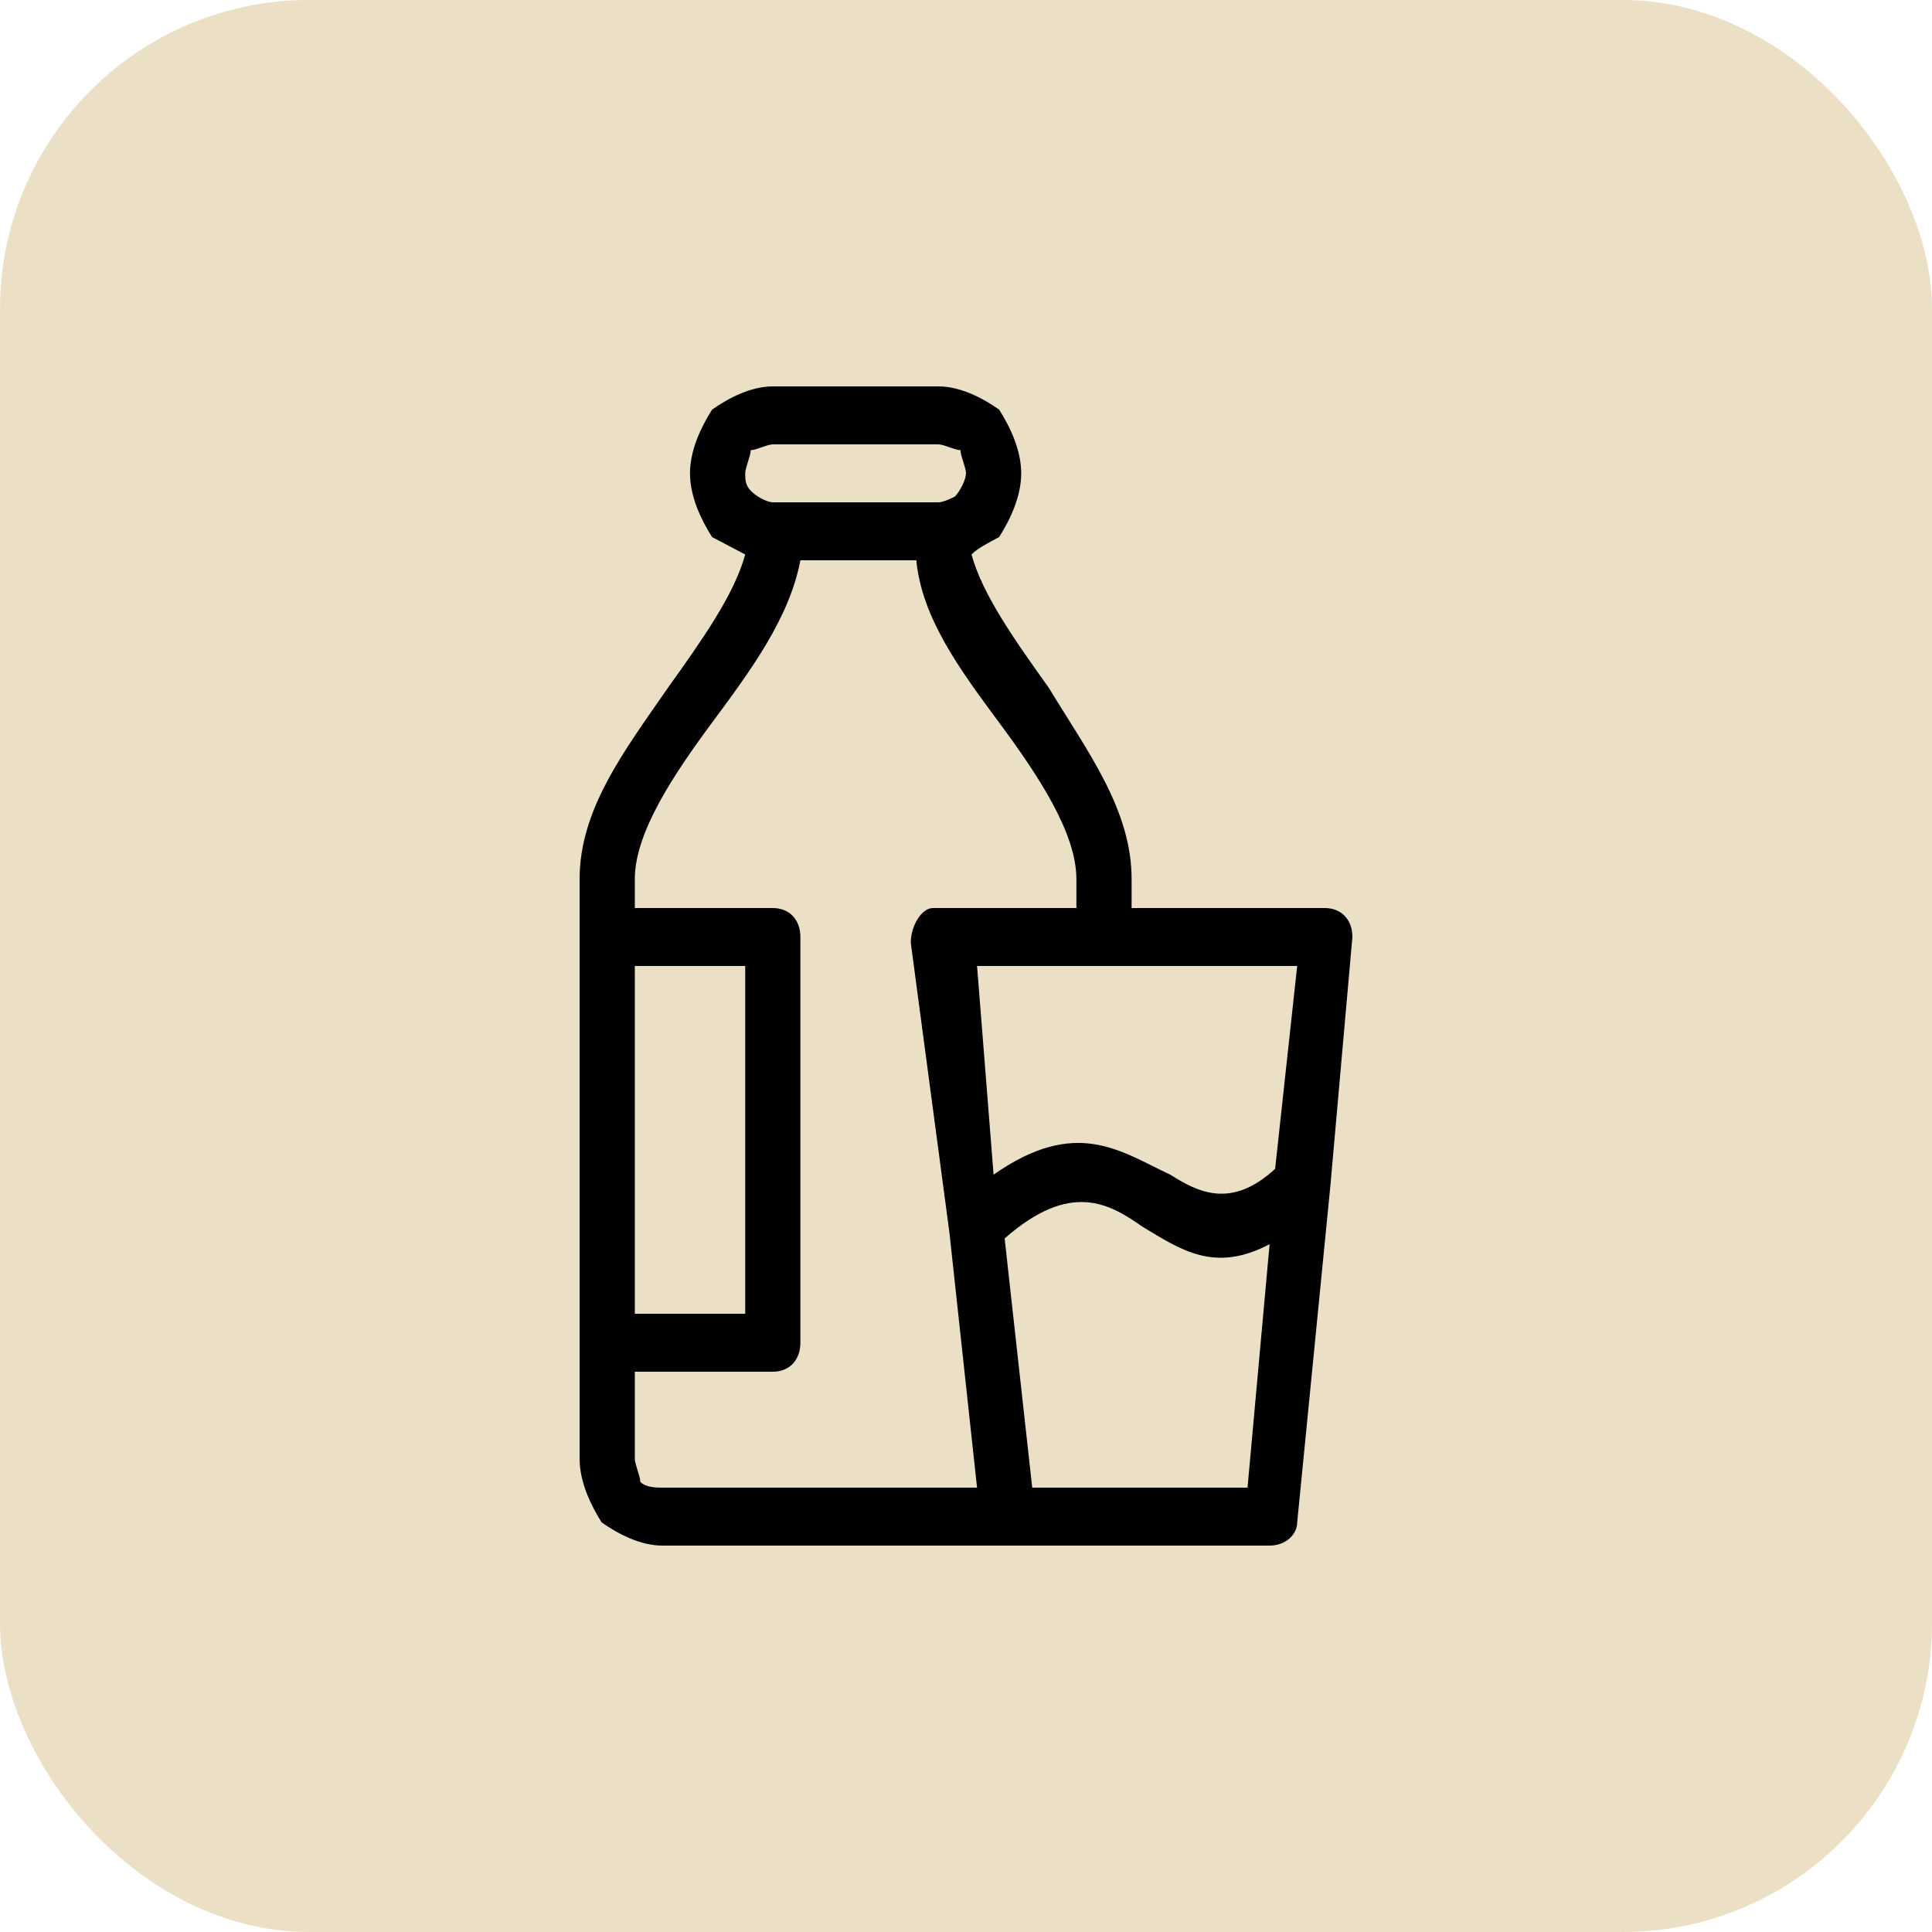 <?xml version="1.0" encoding="UTF-8"?> <svg xmlns="http://www.w3.org/2000/svg" width="50" height="50" viewBox="0 0 50 50" fill="none"> <rect width="50" height="50" rx="8" fill="#EBE0C5"></rect> <g clip-path="url(#clip0_209_15)"> <path d="M17.143 38.5H25.286L24.571 31.9L23.571 24.4C23.571 23.95 23.857 23.5 24.143 23.5H27.857V22.75C27.857 21.55 26.857 20.05 25.857 18.7C24.857 17.35 23.857 16 23.714 14.5H20.714C20.429 16 19.429 17.35 18.429 18.7C17.429 20.05 16.429 21.55 16.429 22.75V23.5H20C20.429 23.5 20.714 23.8 20.714 24.25V34.75C20.714 35.2 20.429 35.5 20 35.5H16.429V37.75C16.429 37.9 16.571 38.2 16.571 38.35C16.714 38.5 17 38.5 17.143 38.5ZM16.429 25V34H19.286V25H16.429ZM25.714 30.4C27.857 28.9 29 29.8 30.286 30.4C31 30.85 31.857 31.3 33 30.25L33.571 25H28.714H25.286L25.714 30.4ZM32.857 32.2C31.429 32.95 30.571 32.35 29.571 31.75C28.714 31.15 27.714 30.55 26 32.05L26.714 38.5H32.286L32.857 32.2ZM32.857 40H26.143H17.143C16.571 40 16 39.7 15.571 39.4C15.286 38.95 15 38.35 15 37.75V22.75C15 20.95 16.143 19.45 17.286 17.8C18.143 16.6 19 15.4 19.286 14.35C19 14.2 18.714 14.05 18.429 13.9C18.143 13.45 17.857 12.85 17.857 12.25C17.857 11.65 18.143 11.05 18.429 10.6C18.857 10.3 19.429 10 20 10H24.286C24.857 10 25.429 10.3 25.857 10.6C26.143 11.05 26.429 11.65 26.429 12.25C26.429 12.85 26.143 13.45 25.857 13.9C25.571 14.05 25.286 14.2 25.143 14.35C25.429 15.4 26.286 16.6 27.143 17.8C28.143 19.45 29.286 20.95 29.286 22.75V23.5H34.286C34.714 23.5 35 23.8 35 24.25L34.429 30.7L33.571 39.4C33.571 39.7 33.286 40 32.857 40ZM24.286 11.5H20C19.857 11.5 19.571 11.65 19.429 11.65C19.429 11.8 19.286 12.1 19.286 12.25C19.286 12.4 19.286 12.55 19.429 12.7C19.571 12.85 19.857 13 20 13H24.286C24.429 13 24.714 12.85 24.714 12.85C24.857 12.7 25 12.4 25 12.25C25 12.1 24.857 11.8 24.857 11.65C24.714 11.65 24.429 11.5 24.286 11.5Z" fill="black"></path> </g> <defs> <clipPath id="clip0_209_15"> <rect width="20" height="30" fill="white" transform="translate(15 10)"></rect> </clipPath> </defs> </svg> 